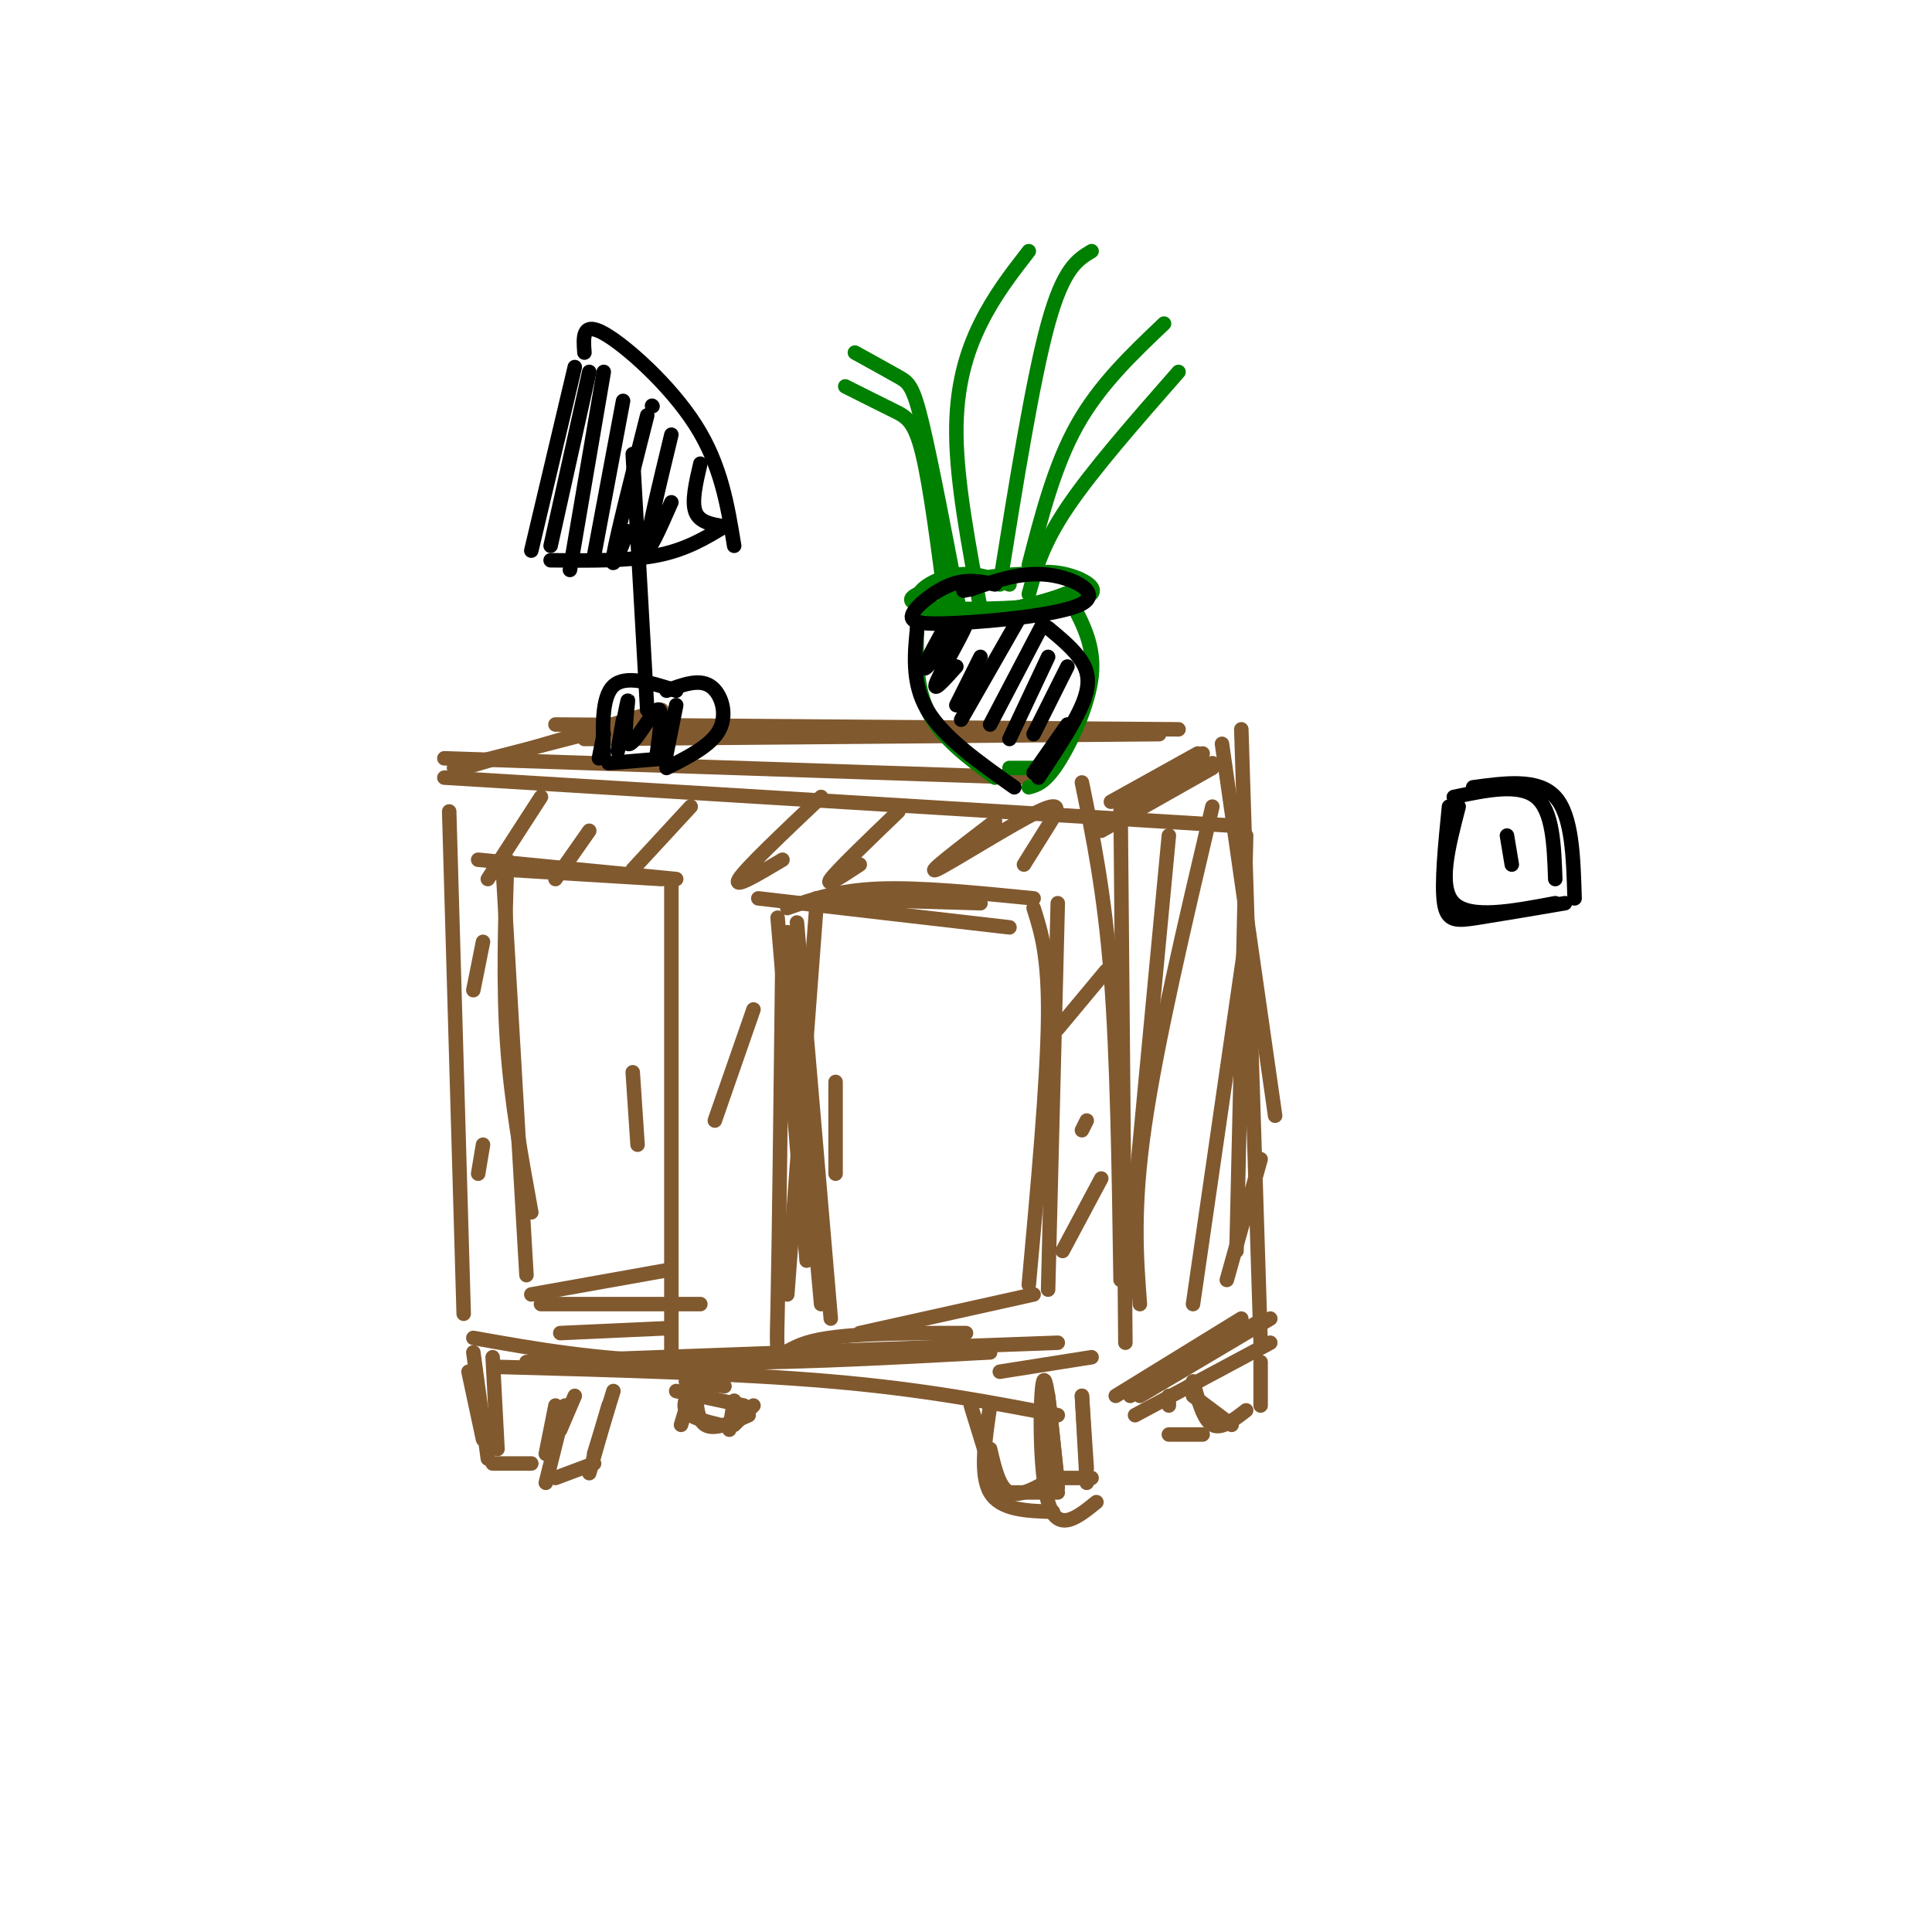 <svg viewBox='0 0 400 400' version='1.1' xmlns='http://www.w3.org/2000/svg' xmlns:xlink='http://www.w3.org/1999/xlink'><g fill='none' stroke='#81592f' stroke-width='3' stroke-linecap='round' stroke-linejoin='round'><path d='M93,168c0.000,0.000 3.000,104.000 3,104'/><path d='M98,277c12.583,2.250 25.167,4.500 43,5c17.833,0.500 40.917,-0.750 64,-2'/><path d='M92,157c0.000,0.000 121.000,4.000 121,4'/><path d='M224,162c2.333,11.417 4.667,22.833 6,40c1.333,17.167 1.667,40.083 2,63'/><path d='M207,284c0.000,0.000 19.000,-3.000 19,-3'/><path d='M232,166c0.000,0.000 1.000,112.000 1,112'/><path d='M92,161c0.000,0.000 164.000,10.000 164,10'/><path d='M96,159c0.000,0.000 41.000,-12.000 41,-12'/><path d='M94,159c0.000,0.000 35.000,-9.000 35,-9'/><path d='M228,172c0.000,0.000 23.000,-13.000 23,-13'/><path d='M235,167c0.000,0.000 16.000,-9.000 16,-9'/><path d='M121,153c0.000,0.000 119.000,-1.000 119,-1'/><path d='M115,150c0.000,0.000 129.000,1.000 129,1'/><path d='M248,156c0.000,0.000 -18.000,10.000 -18,10'/><path d='M249,156c0.000,0.000 -17.000,11.000 -17,11'/><path d='M253,154c0.000,0.000 11.000,77.000 11,77'/><path d='M257,151c0.000,0.000 4.000,127.000 4,127'/><path d='M258,173c0.000,0.000 -2.000,86.000 -2,86'/><path d='M235,293c0.000,0.000 28.000,-15.000 28,-15'/><path d='M236,289c0.000,0.000 27.000,-16.000 27,-16'/><path d='M234,289c0.000,0.000 26.000,-15.000 26,-15'/><path d='M231,289c0.000,0.000 26.000,-16.000 26,-16'/><path d='M103,283c24.833,0.667 49.667,1.333 69,3c19.333,1.667 33.167,4.333 47,7'/><path d='M109,282c0.000,0.000 110.000,-4.000 110,-4'/><path d='M102,281c0.000,0.000 1.000,19.000 1,19'/><path d='M97,284c0.000,0.000 3.000,14.000 3,14'/><path d='M98,280c0.000,0.000 3.000,22.000 3,22'/><path d='M102,303c0.000,0.000 8.000,0.000 8,0'/><path d='M113,307c0.000,0.000 4.000,-16.000 4,-16'/><path d='M113,301c0.000,0.000 2.000,-10.000 2,-10'/><path d='M115,306c0.000,0.000 8.000,-3.000 8,-3'/><path d='M126,291c0.000,0.000 -4.000,14.000 -4,14'/><path d='M123,301c0.000,0.000 4.000,-13.000 4,-13'/><path d='M116,296c0.000,0.000 3.000,-7.000 3,-7'/><path d='M201,291c0.000,0.000 4.000,13.000 4,13'/><path d='M205,300c0.917,4.000 1.833,8.000 4,9c2.167,1.000 5.583,-1.000 9,-3'/><path d='M217,289c0.000,0.000 2.000,18.000 2,18'/><path d='M220,306c0.000,0.000 6.000,0.000 6,0'/><path d='M224,289c0.000,0.000 1.000,15.000 1,15'/><path d='M205,291c-1.083,7.167 -2.167,14.333 0,18c2.167,3.667 7.583,3.833 13,4'/><path d='M208,309c0.000,0.000 11.000,0.000 11,0'/><path d='M219,308c-1.156,-12.067 -2.311,-24.133 -3,-22c-0.689,2.133 -0.911,18.467 1,25c1.911,6.533 5.956,3.267 10,0'/><path d='M224,289c0.000,0.000 1.000,18.000 1,18'/><path d='M247,286c1.083,4.000 2.167,8.000 4,9c1.833,1.000 4.417,-1.000 7,-3'/><path d='M261,282c0.000,0.000 0.000,9.000 0,9'/><path d='M247,289c0.000,0.000 8.000,6.000 8,6'/><path d='M249,297c0.000,0.000 -7.000,0.000 -7,0'/><path d='M242,291c0.000,0.000 0.000,-2.000 0,-2'/><path d='M144,286c-1.417,2.250 -2.833,4.500 -2,6c0.833,1.500 3.917,2.250 7,3'/><path d='M152,290c0.000,0.000 -1.000,6.000 -1,6'/><path d='M152,295c0.000,0.000 4.000,-4.000 4,-4'/><path d='M144,285c0.000,0.000 -3.000,10.000 -3,10'/><path d='M140,288c0.000,0.000 14.000,3.000 14,3'/><path d='M144,286c0.083,3.917 0.167,7.833 2,9c1.833,1.167 5.417,-0.417 9,-2'/><path d='M142,286c0.000,0.000 8.000,1.000 8,1'/><path d='M105,178c-0.417,12.917 -0.833,25.833 0,38c0.833,12.167 2.917,23.583 5,35'/><path d='M104,178c0.000,0.000 5.000,86.000 5,86'/><path d='M110,268c0.000,0.000 28.000,-5.000 28,-5'/><path d='M99,178c0.000,0.000 41.000,4.000 41,4'/><path d='M104,180c0.000,0.000 33.000,2.000 33,2'/><path d='M139,182c0.000,0.000 0.000,98.000 0,98'/><path d='M112,270c0.000,0.000 33.000,0.000 33,0'/><path d='M116,276c0.000,0.000 22.000,-1.000 22,-1'/><path d='M161,190c0.000,0.000 6.000,71.000 6,71'/><path d='M163,193c0.000,0.000 7.000,77.000 7,77'/><path d='M178,276c0.000,0.000 36.000,-8.000 36,-8'/><path d='M157,186c0.000,0.000 52.000,6.000 52,6'/><path d='M163,188c5.250,-1.833 10.500,-3.667 19,-4c8.500,-0.333 20.250,0.833 32,2'/><path d='M214,188c1.583,5.000 3.167,10.000 3,23c-0.167,13.000 -2.083,34.000 -4,55'/><path d='M165,191c0.000,0.000 7.000,82.000 7,82'/><path d='M173,224c0.000,0.000 0.000,19.000 0,19'/><path d='M131,222c0.000,0.000 1.000,15.000 1,15'/><path d='M169,188c0.000,0.000 -6.000,80.000 -6,80'/><path d='M162,197c-0.356,30.422 -0.711,60.844 -1,74c-0.289,13.156 -0.511,9.044 6,7c6.511,-2.044 19.756,-2.022 33,-2'/><path d='M219,187c0.000,0.000 -2.000,80.000 -2,80'/><path d='M169,186c0.000,0.000 34.000,1.000 34,1'/><path d='M242,173c0.000,0.000 -7.000,74.000 -7,74'/><path d='M251,167c-5.750,24.417 -11.500,48.833 -14,66c-2.500,17.167 -1.750,27.083 -1,37'/><path d='M258,194c0.000,0.000 -11.000,76.000 -11,76'/><path d='M261,240c0.000,0.000 -7.000,25.000 -7,25'/><path d='M112,165c0.000,0.000 -11.000,17.000 -11,17'/><path d='M122,172c0.000,0.000 -7.000,10.000 -7,10'/><path d='M143,167c0.000,0.000 -12.000,13.000 -12,13'/><path d='M170,165c-7.833,7.417 -15.667,14.833 -17,17c-1.333,2.167 3.833,-0.917 9,-4'/><path d='M186,168c-6.333,6.083 -12.667,12.167 -14,14c-1.333,1.833 2.333,-0.583 6,-3'/><path d='M206,170c-7.357,5.625 -14.714,11.250 -12,10c2.714,-1.250 15.500,-9.375 21,-12c5.500,-2.625 3.714,0.250 2,3c-1.714,2.750 -3.357,5.375 -5,8'/><path d='M229,201c0.000,0.000 -10.000,12.000 -10,12'/><path d='M225,232c0.000,0.000 -1.000,2.000 -1,2'/><path d='M228,244c0.000,0.000 -8.000,15.000 -8,15'/><path d='M100,195c0.000,0.000 -2.000,10.000 -2,10'/><path d='M100,237c0.000,0.000 -1.000,6.000 -1,6'/><path d='M156,209c0.000,0.000 -8.000,23.000 -8,23'/></g>
<g fill='none' stroke='#008000' stroke-width='3' stroke-linecap='round' stroke-linejoin='round'><path d='M209,121c-3.543,-1.278 -7.086,-2.556 -11,-2c-3.914,0.556 -8.198,2.944 -8,5c0.198,2.056 4.878,3.778 13,3c8.122,-0.778 19.687,-4.056 21,-6c1.313,-1.944 -7.625,-2.556 -15,-2c-7.375,0.556 -13.188,2.278 -19,4'/><path d='M190,123c-3.006,1.340 -1.022,2.689 7,3c8.022,0.311 22.083,-0.416 27,-2c4.917,-1.584 0.691,-4.024 -3,-5c-3.691,-0.976 -6.845,-0.488 -10,0'/><path d='M190,127c-0.333,7.167 -0.667,14.333 2,20c2.667,5.667 8.333,9.833 14,14'/><path d='M222,125c2.333,4.444 4.667,8.889 4,15c-0.667,6.111 -4.333,13.889 -7,18c-2.667,4.111 -4.333,4.556 -6,5'/><path d='M209,159c0.000,0.000 5.000,0.000 5,0'/><path d='M196,127c-1.667,-13.044 -3.333,-26.089 -5,-33c-1.667,-6.911 -3.333,-7.689 -6,-9c-2.667,-1.311 -6.333,-3.156 -10,-5'/><path d='M199,128c-3.022,-15.889 -6.044,-31.778 -8,-40c-1.956,-8.222 -2.844,-8.778 -5,-10c-2.156,-1.222 -5.578,-3.111 -9,-5'/><path d='M203,126c-2.444,-12.978 -4.889,-25.956 -5,-36c-0.111,-10.044 2.111,-17.156 5,-23c2.889,-5.844 6.444,-10.422 10,-15'/><path d='M207,121c3.417,-21.250 6.833,-42.500 10,-54c3.167,-11.500 6.083,-13.250 9,-15'/><path d='M213,117c2.667,-10.333 5.333,-20.667 10,-29c4.667,-8.333 11.333,-14.667 18,-21'/><path d='M213,123c1.417,-5.167 2.833,-10.333 8,-18c5.167,-7.667 14.083,-17.833 23,-28'/></g>
<g fill='none' stroke='#000000' stroke-width='3' stroke-linecap='round' stroke-linejoin='round'><path d='M206,121c-2.844,-0.600 -5.688,-1.201 -9,0c-3.312,1.201 -7.092,4.203 -8,6c-0.908,1.797 1.056,2.389 9,2c7.944,-0.389 21.870,-1.759 26,-4c4.130,-2.241 -1.534,-5.355 -7,-6c-5.466,-0.645 -10.733,1.177 -16,3'/><path d='M201,122c-2.667,0.500 -1.333,0.250 0,0'/><path d='M190,129c-0.667,6.167 -1.333,12.333 2,18c3.333,5.667 10.667,10.833 18,16'/><path d='M217,130c2.756,2.289 5.511,4.578 7,7c1.489,2.422 1.711,4.978 0,9c-1.711,4.022 -5.356,9.511 -9,15'/><path d='M195,131c-2.375,4.351 -4.750,8.702 -3,7c1.750,-1.702 7.625,-9.458 8,-9c0.375,0.458 -4.750,9.131 -6,12c-1.250,2.869 1.375,-0.065 4,-3'/><path d='M203,136c0.000,0.000 -5.000,10.000 -5,10'/><path d='M211,128c0.000,0.000 -12.000,21.000 -12,21'/><path d='M216,129c0.000,0.000 -11.000,21.000 -11,21'/><path d='M217,136c0.000,0.000 -8.000,17.000 -8,17'/><path d='M221,138c0.000,0.000 -7.000,14.000 -7,14'/><path d='M221,150c0.000,0.000 -7.000,10.000 -7,10'/><path d='M124,157c0.000,0.000 1.000,-5.000 1,-5'/><path d='M125,157c-0.250,-6.333 -0.500,-12.667 2,-15c2.500,-2.333 7.750,-0.667 13,1'/><path d='M140,146c0.000,0.000 -2.000,10.000 -2,10'/><path d='M126,158c0.000,0.000 12.000,-1.000 12,-1'/><path d='M129,149c-0.697,4.011 -1.394,8.022 -1,6c0.394,-2.022 1.879,-10.078 2,-10c0.121,0.078 -1.121,8.290 0,9c1.121,0.710 4.606,-6.083 6,-7c1.394,-0.917 0.697,4.041 0,9'/><path d='M138,143c3.333,-1.244 6.667,-2.489 9,-1c2.333,1.489 3.667,5.711 2,9c-1.667,3.289 -6.333,5.644 -11,8'/><path d='M134,147c0.000,0.000 -3.000,-53.000 -3,-53'/><path d='M119,76c0.000,0.000 -9.000,38.000 -9,38'/><path d='M114,116c8.000,0.083 16.000,0.167 22,-1c6.000,-1.167 10.000,-3.583 14,-6'/><path d='M152,113c-1.356,-8.356 -2.711,-16.711 -8,-25c-5.289,-8.289 -14.511,-16.511 -19,-19c-4.489,-2.489 -4.244,0.756 -4,4'/><path d='M122,77c0.000,0.000 -8.000,36.000 -8,36'/><path d='M125,77c0.000,0.000 -7.000,41.000 -7,41'/><path d='M129,83c0.000,0.000 -6.000,32.000 -6,32'/><path d='M134,86c-3.167,12.500 -6.333,25.000 -7,29c-0.667,4.000 1.167,-0.500 3,-5'/><path d='M139,90c-2.500,10.333 -5.000,20.667 -5,23c0.000,2.333 2.500,-3.333 5,-9'/><path d='M145,96c-0.917,3.917 -1.833,7.833 -1,10c0.833,2.167 3.417,2.583 6,3'/><path d='M135,84c0.000,0.000 0.100,0.100 0.1,0.1'/><path d='M302,167c-2.167,8.333 -4.333,16.667 -1,20c3.333,3.333 12.167,1.667 21,0'/><path d='M305,163c6.750,-0.917 13.500,-1.833 17,2c3.500,3.833 3.750,12.417 4,21'/><path d='M300,167c-0.800,8.044 -1.600,16.089 -1,20c0.600,3.911 2.600,3.689 7,3c4.400,-0.689 11.200,-1.844 18,-3'/><path d='M301,165c6.750,-1.417 13.500,-2.833 17,0c3.500,2.833 3.750,9.917 4,17'/><path d='M312,173c0.000,0.000 1.000,6.000 1,6'/></g>
</svg>